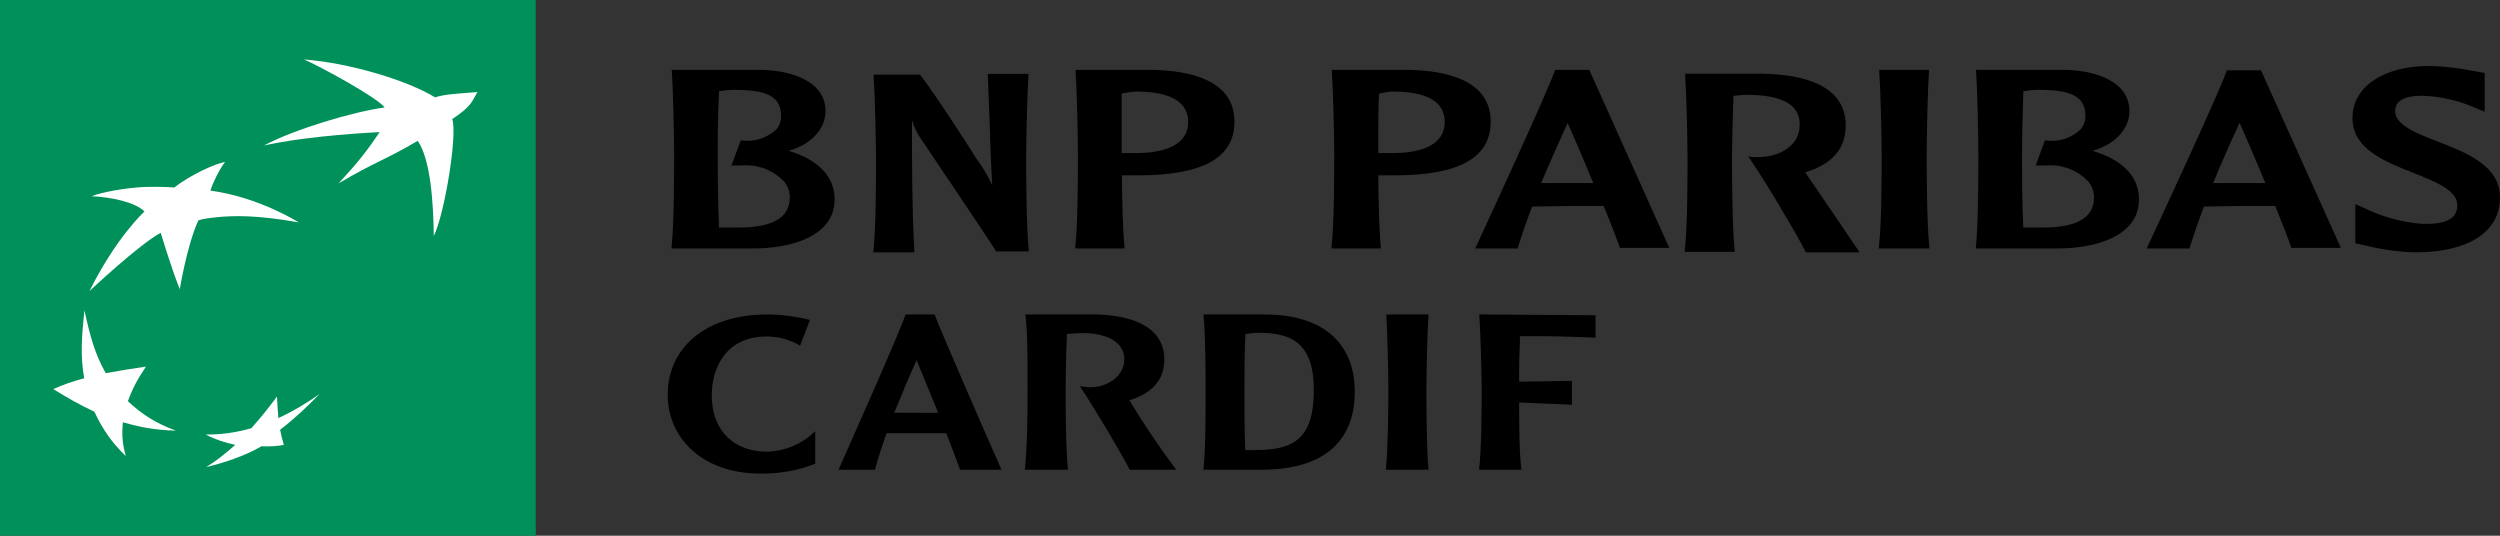 <svg width="560" height="120" viewBox="0 0 560 120" fill="none" xmlns="http://www.w3.org/2000/svg">
<rect x="0" y="0" width="560" height="120" fill="#333333" stroke="none"/>
<g clip-path="url(#clip0_223_761)">
<path d="M150.488 16.053C150.8 20.261 151.008 30.816 151.008 34.707C151.008 38.597 151.008 50.109 150.434 55.253V55.653H168.696C177.565 55.653 186.957 52.773 186.957 44.672C186.957 39.584 183.384 35.827 176.653 33.773C181.581 32.44 184.92 28.923 184.92 24.899C184.92 18.317 177.512 15.787 170.573 15.653H150.461L150.488 16.053ZM164.522 20.128C172.088 20.128 174.957 21.755 174.957 25.992C174.976 27.069 174.613 28.12 173.938 28.952C171.826 30.936 168.957 31.853 166.112 31.456H165.93L163.842 37.077H165.957C169.53 36.709 173.08 38.011 175.61 40.624C176.458 41.629 176.922 42.917 176.912 44.245C176.912 48.699 173.104 50.963 165.642 50.963H161.053C160.792 45.099 160.765 37.131 160.765 34.787C160.765 31.987 160.765 25.752 161.077 20.448C162.216 20.24 163.368 20.133 164.522 20.128ZM230.096 16.549H221.253L221.645 26.536C221.802 31.541 221.96 36.627 222.272 41.555C221.272 39.323 220.016 37.216 218.533 35.277C218.533 35.117 209.274 20.733 206.085 16.733H195.701V17.133C195.989 21.291 196.224 31.781 196.224 35.675C196.224 39.568 196.224 51.011 195.65 56.125V56.523H204.802V56.123C204.28 46.189 204.28 36.389 204.28 26.933C204.733 28.485 205.453 29.947 206.397 31.251C206.557 31.491 222.245 54.773 223.056 56.152V56.312H230.432V55.912C229.909 50.8 229.856 38.984 229.856 35.461C229.856 31.941 230.093 21.104 230.378 16.92V16.52L230.093 16.547L230.096 16.549ZM240.922 16.08C241.242 20.312 241.453 30.832 241.453 34.72C241.453 38.608 241.453 50.139 240.869 55.253V55.653H251.888V55.253C251.49 51.605 251.357 44.6 251.306 39.275H254.906C269.45 39.275 276.522 35.36 276.522 27.237C276.522 17.968 266.589 15.837 258.298 15.653H240.976L240.922 16.08ZM254.352 20.499C259.517 20.499 263.146 21.512 264.946 23.669C265.754 24.699 266.173 25.979 266.138 27.291C266.138 33.096 259.701 34.293 254.325 34.293H251.253V29.235V20.979C252.272 20.739 253.306 20.579 254.352 20.499ZM298.341 16.08C298.632 20.312 298.869 30.832 298.869 34.72C298.869 38.608 298.869 50.139 298.261 55.253V55.653H309.298V55.253C308.925 51.605 308.768 44.6 308.741 39.275H312.314C326.848 39.275 333.914 35.36 333.914 27.237C333.914 17.968 324.013 15.837 315.701 15.653H298.314L298.341 16.08ZM311.84 20.499C317.133 20.499 320.653 21.512 322.426 23.669C323.221 24.704 323.64 25.981 323.616 27.291C323.616 33.096 317.186 34.293 311.786 34.293H308.741V29.208C308.741 26.544 308.741 23.749 308.901 20.979C309.866 20.747 310.848 20.587 311.84 20.499ZM348.426 15.76H348.24V15.973C346.17 21.632 332.773 50.656 330.704 55.093L330.434 55.653H340.021V55.413C340.853 52.755 341.928 49.592 343.192 46.269L351.245 46.136H359.224C360.968 50.416 362.232 53.685 362.797 55.28V55.52H373.912L356 15.653H348.48L348.426 15.76ZM351.112 27.507C352 29.365 354.309 34.733 356.888 41.008H345.205C347.354 35.931 349.392 31.36 351.168 27.507H351.112ZM377.472 16.789C377.765 20.973 378.005 31.525 378.005 35.443C378.005 39.36 378.005 50.872 377.392 55.989V56.416H388.56V56.016C388 50.845 387.97 38.987 387.97 35.443C387.97 32.776 388.104 26.435 388.29 21.477C389.288 21.349 390.29 21.269 391.29 21.237C396.514 21.237 400.21 22.224 402.005 24.384C402.776 25.424 403.17 26.691 403.13 27.981C403.13 32.592 398.765 34.936 394.72 35.149C393.928 35.232 393.128 35.232 392.336 35.149L391.586 35.016L392.066 35.709C395.978 41.491 401.925 51.539 404.44 56.336V56.523H416.52L416.146 55.909C415.746 55.269 407.898 43.811 404.576 38.907L404.362 38.613C410.442 36.773 413.442 33.283 413.442 28.088C413.442 18.84 403.424 16.683 395.016 16.523H377.496L377.469 16.789H377.472ZM431.901 15.653H420.952V16.027C421.253 20.261 421.498 30.816 421.498 34.68C421.498 38.544 421.498 50.083 420.869 55.253V55.653H432.176V55.253C431.6 50.083 431.57 38.224 431.57 34.68C431.57 31.133 431.792 20.261 432.09 16.024V15.651L431.901 15.653ZM442.661 16.053C442.946 20.261 443.157 30.816 443.157 34.707C443.157 38.597 443.157 50.109 442.608 55.253V55.653H460.869C469.738 55.653 479.13 52.773 479.13 44.672C479.13 39.584 475.557 35.827 468.696 33.773C473.653 32.44 476.989 28.923 476.989 24.899C476.989 18.317 469.581 15.787 462.642 15.653H442.608L442.661 16.053ZM456.696 20.128C464.261 20.128 467.13 21.755 467.13 25.992C467.138 27.075 466.768 28.125 466.088 28.952C463.984 30.952 461.106 31.872 458.261 31.456H458.053L455.992 37.077H458.104C461.68 36.709 465.229 38.011 467.757 40.624C468.594 41.637 469.056 42.917 469.061 44.245C469.061 48.699 465.277 50.963 457.792 50.963H453.2C452.938 45.099 452.912 37.131 452.912 34.787C452.912 31.96 453.045 25.752 453.226 20.448C454.373 20.237 455.533 20.131 456.693 20.128H456.696ZM506.282 15.76H498.746V15.973C496.538 22.005 482.296 52.595 481.112 55.12L480.872 55.653H490.506V55.413C491.341 52.755 492.418 49.619 493.685 46.269L501.626 46.136H509.648C511.37 50.443 512.664 53.685 513.202 55.307V55.52H524.349L506.418 15.653L506.282 15.76ZM501.653 27.507C502.541 29.392 504.829 34.733 507.44 41.008H495.757C497.829 35.851 499.88 31.387 501.653 27.507ZM526.957 26.421C526.957 33.373 534.144 36.165 540.466 38.667C545.384 40.616 550.434 42.619 550.434 45.909C550.493 46.789 550.213 47.664 549.65 48.357C548.517 49.728 546.085 50.28 542.274 50.123C537.853 49.739 533.544 48.541 529.576 46.595L527.602 45.725V54.493L528.901 54.784L529.685 54.944C533.41 55.893 537.237 56.421 541.088 56.523C552.949 56.523 560 51.939 560 44.251C560 37.141 552.677 34.296 546.221 31.768C541.437 29.925 536.52 28.003 536.52 24.973C536.52 24.077 536.52 21.445 542.626 21.445C546.648 21.581 550.6 22.477 554.272 24.077L556.568 25.027V16.336L554.272 15.941C550.949 15.248 547.565 14.861 544.165 14.781C533.818 14.781 526.957 19.469 526.957 26.421ZM179.226 77.437C176.973 76.083 174.381 75.368 171.738 75.368C162.6 75.368 159.434 82.451 159.434 88.496C159.434 96.931 164.842 101.176 171.792 101.176C175.864 101.067 179.738 99.424 182.608 96.587V103.88C178.698 105.408 174.514 106.157 170.304 106.083C157.568 106.083 149.565 98.309 149.565 88.419C149.565 77.965 158.002 70.435 171.928 70.435C175.128 70.477 178.314 70.888 181.421 71.656L179.226 77.437ZM209.344 70.435C210.669 74.021 221.752 99.464 224.346 105.219H215.056C214.509 103.64 213.394 100.749 211.965 97.032H198.597C197.56 99.947 196.677 102.621 196.002 105.219H187.826C189.746 100.909 201.064 75.544 202.856 70.435H209.344ZM210.149 92.456L205.322 80.683C203.789 84.053 202.101 88.013 200.309 92.456H205.322C206.904 92.456 208.538 92.509 210.149 92.456ZM244.786 70.435C252.077 70.435 260.808 72.469 260.808 80.523C260.808 85.043 258.138 88.069 252.984 89.672C256.216 95.029 259.72 100.216 263.477 105.219H253.066C250.797 100.909 245.642 92.16 241.877 86.488C242.757 86.669 243.653 86.749 244.549 86.728C247.565 86.728 251.837 84.563 251.837 80.523C251.837 75.517 245.776 74.608 242.76 74.608C241.501 74.603 240.242 74.675 238.994 74.821C238.808 79.131 238.701 84.563 238.701 86.997C238.701 90.075 238.701 100.373 239.234 105.219H229.568C230.074 100.403 230.181 94.195 230.181 86.997C230.181 80.923 230.181 73.619 229.674 70.435H244.786ZM283.104 70.435C297.824 70.435 303.477 78.141 303.477 87.773C303.477 97.405 298.096 105.219 282.538 105.219H269.565C270.05 100.536 270.05 94.141 270.05 87.024C270.05 83.653 270.05 74.957 269.565 70.435H283.104ZM278.986 74.824C278.797 77.096 278.744 83.011 278.744 87.024C278.744 92.107 278.744 96.067 278.93 100.803C279.765 100.848 280.6 100.848 281.434 100.803C289.888 100.803 294.301 98.128 294.301 87.424C294.301 77.232 289.778 74.341 281.245 74.555L278.986 74.824ZM320 70.435C319.706 74.475 319.52 83.597 319.52 87.021C319.52 90.448 319.52 100.403 320 105.219H310.434C310.941 100.403 310.994 90.072 310.994 87.024C310.994 83.973 310.781 74.475 310.541 70.435H320ZM357.392 70.621V75.653C354.778 75.493 348.096 75.307 345.848 75.307H340.469C340.469 77.445 340.288 80.147 340.288 82.475V85.499L352.117 85.312V90.661L340.288 90.155C340.288 94.595 340.288 101.445 340.81 105.219H331.304C331.904 100.403 331.904 90.072 331.904 87.024C331.904 83.973 331.642 74.475 331.357 70.435L357.392 70.621Z" fill="black"/>
<path d="M120 0H0V120H120V0Z" fill="#00915A"/>
<path d="M93.555 31.555C86.158 35.917 83.892 36.28 75.832 41.09C80.514 36.002 82.16 33.843 85.046 29.588C77.628 29.973 66.831 30.871 59.135 32.581C65.848 28.99 79.124 25.013 86.158 24.073C84.533 21.828 71.364 14.687 68.093 13.319C78.525 14.132 91.267 18.023 97.446 21.806C99.883 21.037 102.406 21.015 106.938 20.609C105.784 22.598 105.741 23.731 101.294 26.681C102.534 29.973 99.584 48.06 97.168 52.849C97.082 45.281 96.42 35.724 93.598 31.577L93.555 31.555Z" fill="white"/>
<path d="M39.337 96.44C35.083 94.858 32.026 93.02 28.648 89.877C29.653 87.076 30.807 84.917 32.689 82.117C29.225 82.63 26.681 83.036 23.688 83.592C21.272 79.337 20.161 75.254 18.921 69.546C18.258 75.596 18.001 79.914 18.857 84.725C16.12 85.494 14.175 86.136 11.93 87.162C15.094 89.086 17.638 90.582 21.144 92.229C23.047 96.291 24.992 99.027 28.178 102.17C27.429 99.498 27.237 97.381 27.536 94.58C31.47 95.735 34.848 96.334 39.316 96.462L39.337 96.44Z" fill="white"/>
<path d="M50.412 36.28C49.086 37.99 47.547 41.219 47.141 42.694C58.108 44.19 66.916 49.813 66.916 49.813C57.317 48.103 52.272 48.316 48.701 48.637C45.153 48.979 44.426 49.385 44.426 49.385C41.839 55.051 40.278 64.778 40.278 64.778C38.525 60.566 36.002 52.143 36.002 52.143C31.171 54.73 20.032 65.206 20.032 65.206C26.147 52.956 32.368 47.376 32.368 47.376C30.23 45.216 24.629 44.126 20.524 43.955C22.64 43.078 28.113 42.074 32.304 41.881C36.494 41.753 39.038 42.01 39.038 42.01C42.779 39.059 48.466 36.558 50.433 36.28H50.412Z" fill="white"/>
<path d="M62.042 88.83C60.096 91.459 58.45 93.512 56.291 95.927C52.592 96.954 49.663 97.338 46.05 97.338C48.252 98.472 50.39 99.156 52.699 99.647C50.39 101.721 48.445 103.218 46.2 104.629C49.941 103.731 54.88 102.149 58.557 99.968C60.481 100.054 62.277 99.925 63.581 99.647C63.239 98.536 63.025 97.702 62.747 96.269C66.211 93.597 68.712 91.16 71.598 88.252C68.541 90.39 65.89 91.994 62.362 93.661C62.213 92.037 62.127 90.647 62.042 88.808V88.83Z" fill="white"/>
</g>
<defs>
<clipPath id="clip0_223_761">
<rect width="560" height="120" fill="white"/>
</clipPath>
</defs>
</svg>
